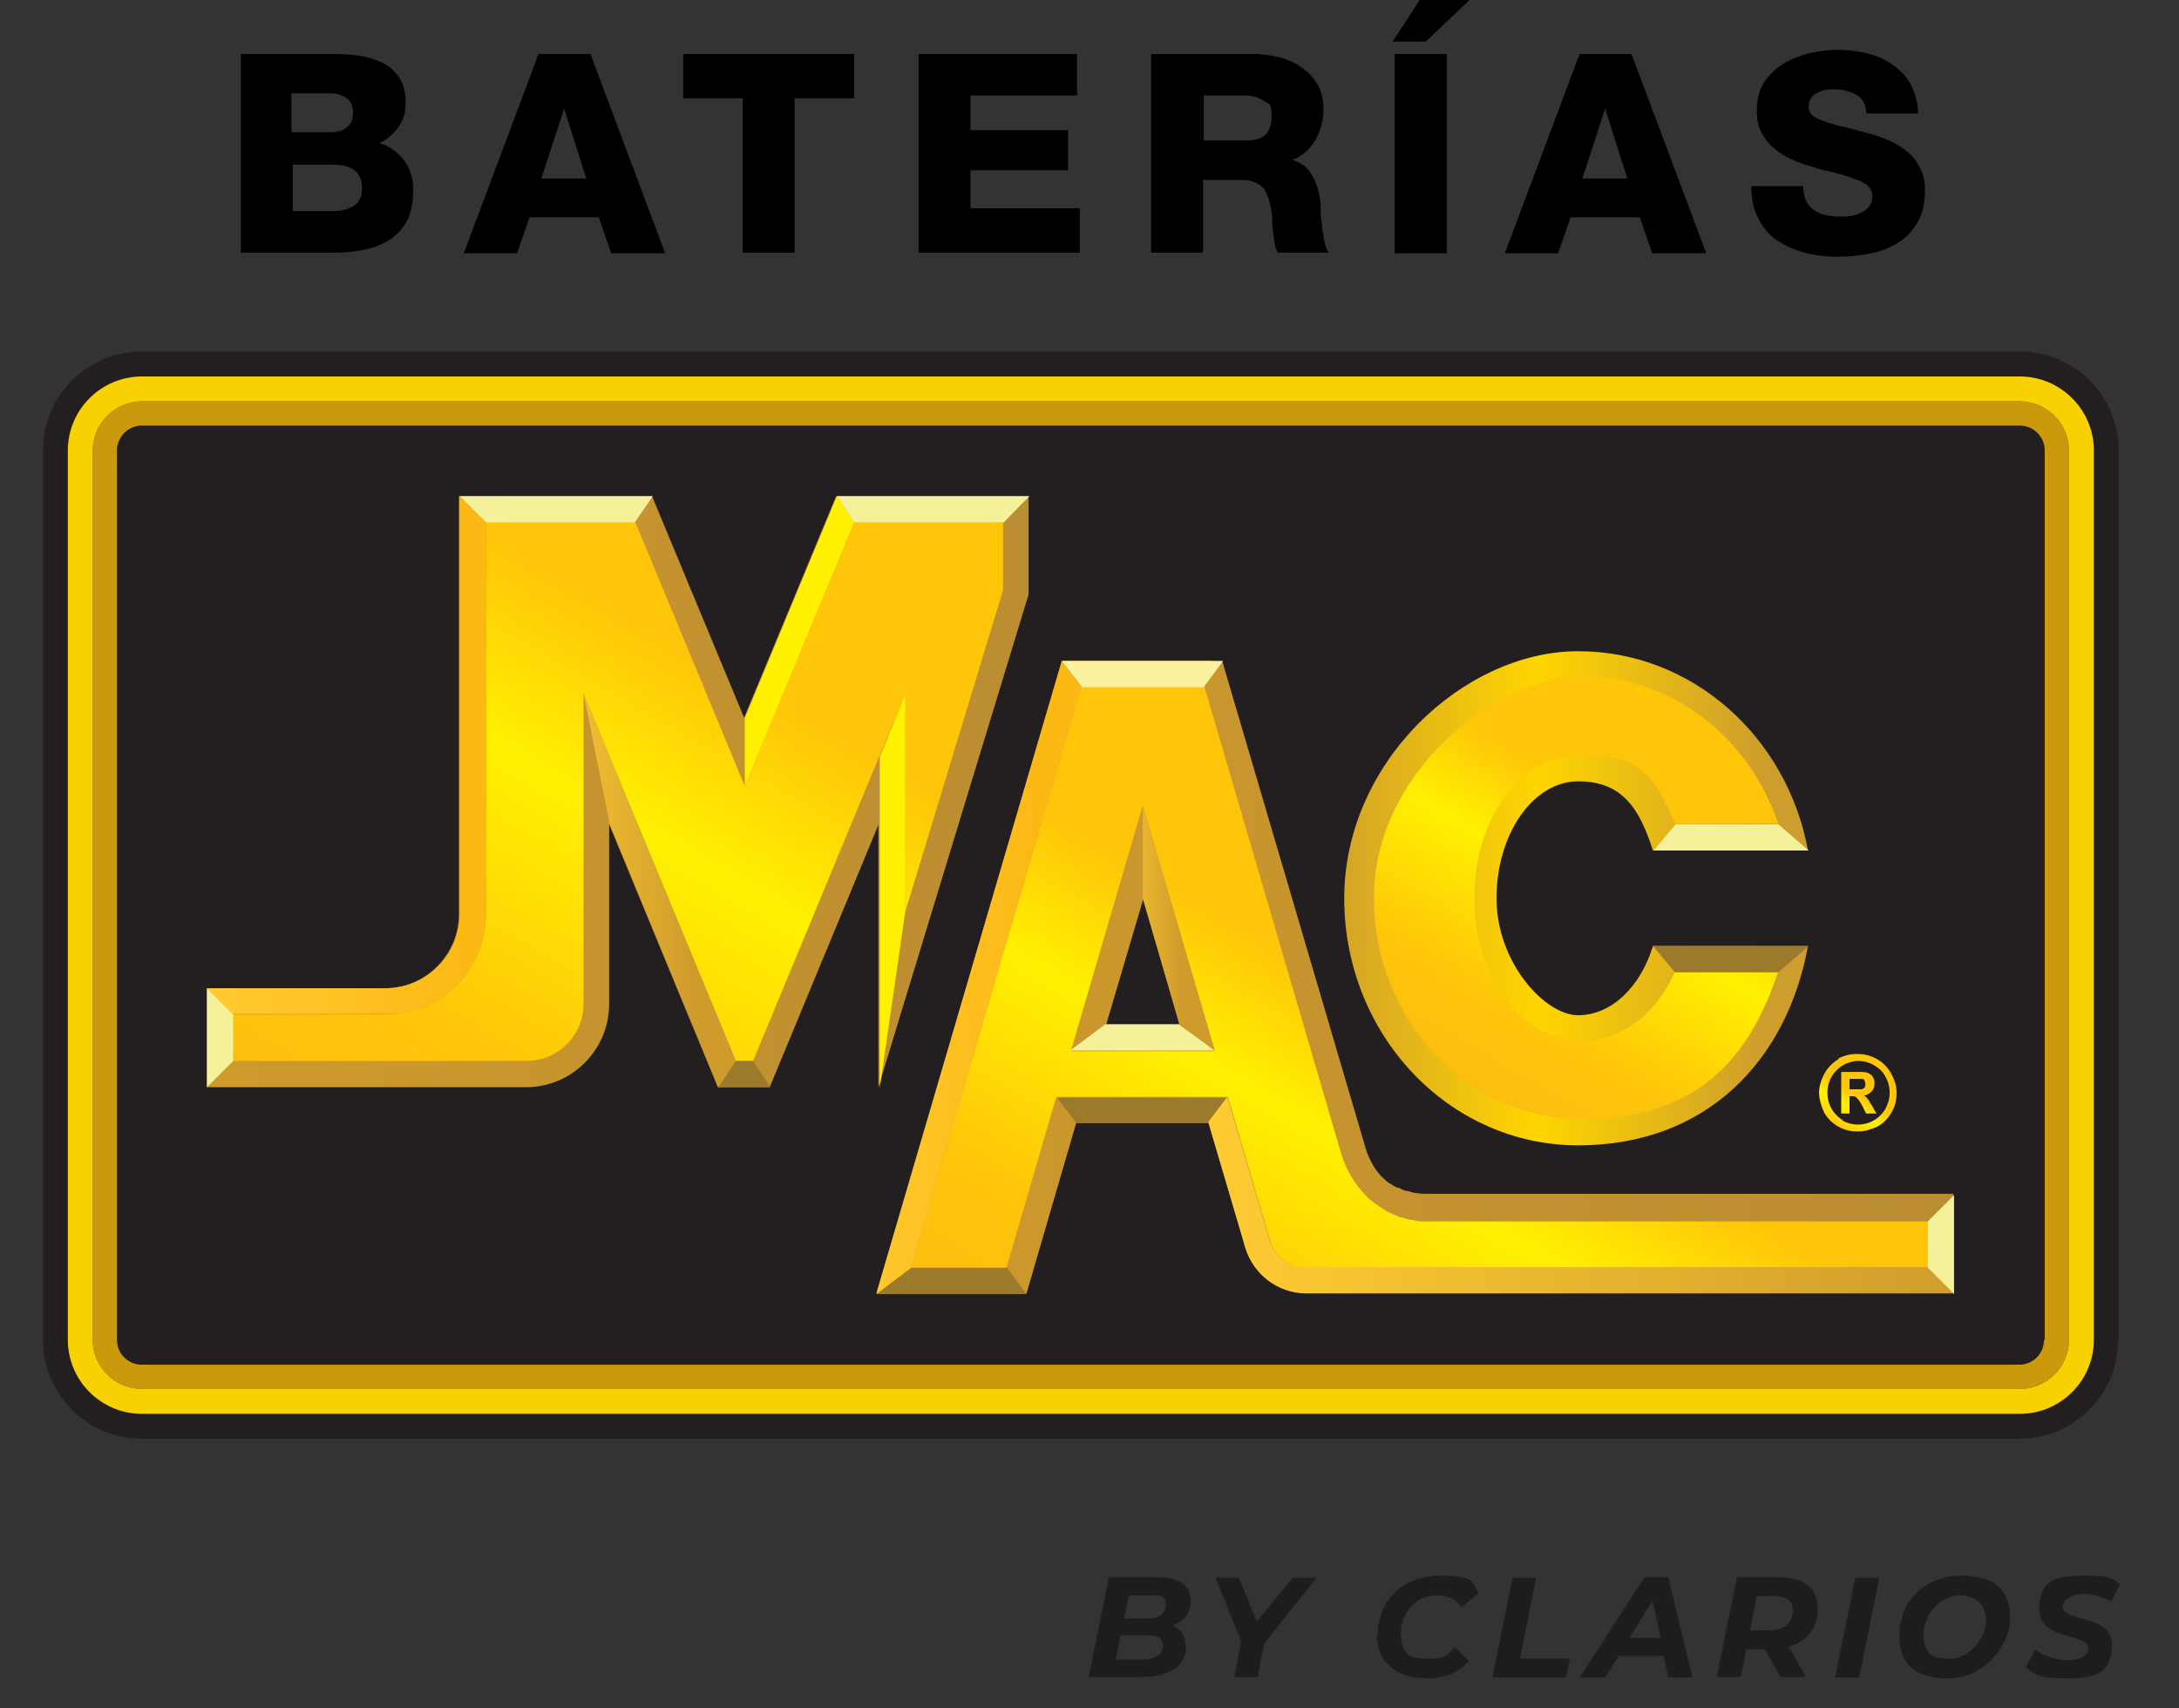 <?xml version="1.0" encoding="UTF-8"?>
<svg id="Capa_1" xmlns="http://www.w3.org/2000/svg" xmlns:xlink="http://www.w3.org/1999/xlink" version="1.1" viewBox="0 0 314.8 246.8">
  <rect x="0" y="0" width="314.8" height="246.8" fill="#333333" stroke="none"/>
  <!-- Generator: Adobe Illustrator 29.0.0, SVG Export Plug-In . SVG Version: 2.1.0 Build 186)  -->
  <defs>
    <style>
      .st0 {
        fill: none;
      }

      .st1 {
        fill: url(#linear-gradient2);
      }

      .st2 {
        fill: url(#linear-gradient1);
      }

      .st3 {
        fill: url(#linear-gradient9);
      }

      .st4 {
        fill: url(#linear-gradient3);
      }

      .st5 {
        fill: url(#linear-gradient6);
      }

      .st6 {
        fill: url(#linear-gradient8);
      }

      .st7 {
        fill: url(#linear-gradient7);
      }

      .st8 {
        fill: url(#linear-gradient5);
      }

      .st9 {
        fill: url(#linear-gradient4);
      }

      .st10 {
        fill: url(#linear-gradient11);
      }

      .st11 {
        fill: url(#linear-gradient10);
      }

      .st12 {
        fill: #231f20;
      }

      .st13 {
        fill: url(#linear-gradient);
      }

      .st14 {
        fill: #1d1d1b;
      }

      .st15 {
        clip-path: url(#clippath-11);
      }

      .st16 {
        clip-path: url(#clippath-10);
      }

      .st17 {
        clip-path: url(#clippath-1);
      }

      .st18 {
        clip-path: url(#clippath-3);
      }

      .st19 {
        clip-path: url(#clippath-4);
      }

      .st20 {
        clip-path: url(#clippath-2);
      }

      .st21 {
        clip-path: url(#clippath-7);
      }

      .st22 {
        clip-path: url(#clippath-6);
      }

      .st23 {
        clip-path: url(#clippath-9);
      }

      .st24 {
        clip-path: url(#clippath-8);
      }

      .st25 {
        clip-path: url(#clippath-5);
      }

      .st26 {
        fill: #f8d100;
      }

      .st27 {
        fill: #9c7a2c;
      }

      .st27, .st28, .st29, .st30 {
        fill-rule: evenodd;
      }

      .st28 {
        fill: #faf29e;
      }

      .st29 {
        fill: #fff100;
      }

      .st31 {
        fill: #cc990d;
      }

      .st30 {
        fill: #f5f19b;
      }

      .st32 {
        clip-path: url(#clippath);
      }
    </style>
    <clipPath id="clippath">
      <path class="st0" d="M148.7,71.7h-27.9l-13.3,32-13.3-32h-27.9v60.4c0,5.8-4.7,10.6-10.5,10.7h-26v14.3h46.2c6.6,0,12-5.4,12-12v-26l15.7,38h7.5l15.7-37.9v37.9l21.7-71.2v-14.1h0Z"/>
    </clipPath>
    <linearGradient id="linear-gradient" x1="-143.1" y1="534.5" x2="-140.9" y2="534.5" gradientTransform="translate(7631.6 28499.6) scale(53.1 -53.1)" gradientUnits="userSpaceOnUse">
      <stop offset="0" stop-color="#cf9a2c"/>
      <stop offset="1" stop-color="#bb8d32"/>
    </linearGradient>
    <clipPath id="clippath-1">
      <path class="st0" d="M123.4,75.5l-15.8,38.1-15.8-38.1h-21.6v56.6c0,8-6.3,14.3-14.2,14.5h-22.3v6.7h42.4c4.5,0,8.2-3.7,8.2-8.2v-44.9s22,53.1,22,53.1h2.5l22-53.1v16.3s0,15.2,0,15.2l14.1-46.4v-9.8h-21.6Z"/>
    </clipPath>
    <linearGradient id="linear-gradient1" x1="-139.4" y1="528.1" x2="-137.1" y2="528.1" gradientTransform="translate(7690 29147.8) scale(55 -55)" gradientUnits="userSpaceOnUse">
      <stop offset="0" stop-color="#fdbd10"/>
      <stop offset=".2" stop-color="#ffc609"/>
      <stop offset=".5" stop-color="#fff100"/>
      <stop offset=".7" stop-color="#ffc609"/>
      <stop offset="1" stop-color="#ffc609"/>
    </linearGradient>
    <clipPath id="clippath-2">
      <polygon class="st0" points="88.1 119.1 103.8 157.1 106.3 153.3 84.3 100.2 88.1 119.1"/>
    </clipPath>
    <linearGradient id="linear-gradient2" x1="-127.2" y1="563.1" x2="-125" y2="563.1" gradientTransform="translate(1337.4 5676) scale(9.9 -9.9)" gradientUnits="userSpaceOnUse">
      <stop offset="0" stop-color="#ffcb32"/>
      <stop offset="1" stop-color="#cf9c2c"/>
    </linearGradient>
    <clipPath id="clippath-3">
      <path class="st0" d="M66.4,71.7v60.4c0,5.8-4.7,10.6-10.5,10.7h-26s3.8,3.8,3.8,3.8h22.3c7.9-.2,14.2-6.5,14.2-14.5v-56.6l-3.8-3.8h0Z"/>
    </clipPath>
    <linearGradient id="linear-gradient3" x1="-137.4" y1="547.7" x2="-135.2" y2="547.7" gradientTransform="translate(2502.9 9966.3) scale(18 -18)" gradientUnits="userSpaceOnUse">
      <stop offset="0" stop-color="#ffcb32"/>
      <stop offset="1" stop-color="#fcb813"/>
    </linearGradient>
    <clipPath id="clippath-4">
      <path class="st0" d="M194.2,129.8c0,19.7,15.1,35.7,33.8,35.7s30.2-12.4,33.2-28.8h-22.4c-1.8,5.9-6,10-10.8,10s-11.8-7.6-11.8-16.9,5.3-16.9,11.8-16.9,8.9,4.1,10.8,10h22.4c-3-16.4-16.7-28.8-33.2-28.8s-33.8,16-33.8,35.7"/>
    </clipPath>
    <linearGradient id="linear-gradient4" x1="-137.8" y1="539.4" x2="-135.6" y2="539.4" gradientTransform="translate(4323.2 16287.3) scale(30 -30)" gradientUnits="userSpaceOnUse">
      <stop offset="0" stop-color="#cd9d2d"/>
      <stop offset=".5" stop-color="#ffd500"/>
      <stop offset="1" stop-color="#cd9d2d"/>
    </linearGradient>
    <clipPath id="clippath-5">
      <path class="st0" d="M198.5,129.8c0,17.6,13.5,31.9,30.1,31.9s24.1-8.7,28.3-21.3h-14.9c-2.8,6.2-7.8,10-13.4,10-8.7,0-15.6-9.1-15.6-20.7s6.8-20.7,15.6-20.7,10.6,3.8,13.4,10h14.9c-4.2-12.5-15.5-21.3-28.3-21.3s-30.1,14.3-30.1,31.9"/>
    </clipPath>
    <linearGradient id="linear-gradient5" x1="-131.3" y1="525.8" x2="-129" y2="525.8" gradientTransform="translate(3886 14908.9) scale(28.1 -28.1)" gradientUnits="userSpaceOnUse">
      <stop offset="0" stop-color="#fdbd10"/>
      <stop offset=".2" stop-color="#ffc609"/>
      <stop offset=".5" stop-color="#fff100"/>
      <stop offset=".7" stop-color="#ffc609"/>
      <stop offset="1" stop-color="#ffc609"/>
    </linearGradient>
    <clipPath id="clippath-6">
      <path class="st0" d="M165.1,129.8l5.4,18.3h-10.7l5.4-18.3ZM175.1,95.5h-21.7l-26.8,91.4h21.7l7.2-24.7h19.1l4.9,16.6s0,0,0,0l.4,1.4c1.2,3.9,4.7,6.5,8.6,6.6h93.7v-14.3h-76.1s0,0,0,0c0,0,0,0,0,0-.5,0-.9,0-1.4-.1-.5,0-.9-.2-1.3-.3,0,0-.1,0-.2,0-.4-.1-.8-.3-1.2-.5,0,0-.1,0-.2,0-.4-.2-.7-.4-1-.6,0,0-.1,0-.2-.1-.3-.2-.6-.5-.9-.8,0,0-.2-.1-.2-.2-1.7-1.8-2.3-4.3-2.3-4.3l-20.6-70h-1.6Z"/>
    </clipPath>
    <linearGradient id="linear-gradient6" x1="-143.1" y1="532.7" x2="-140.8" y2="532.7" gradientTransform="translate(10080.8 37204.5) scale(69.6 -69.6)" xlink:href="#linear-gradient"/>
    <clipPath id="clippath-7">
      <path class="st0" d="M165.1,116.4l10.4,35.5h-20.8l10.4-35.5ZM156.2,99.3l-24.6,83.9h13.8l7.2-24.7h24.8l6.1,20.8c.7,2.3,2.7,3.8,5.1,3.9h89.9v-6.7h-72.4s0,0-.1,0h0c-.6,0-1.2,0-1.8-.2-.5,0-1.1-.2-1.7-.4-.1,0-.3,0-.4-.1-.6-.2-1.2-.5-1.6-.7-.1,0-.2,0-.3-.2-.6-.3-1.1-.7-1.4-.9,0,0-.2-.1-.3-.2-.4-.3-.8-.6-1.2-1.1-.1-.1-.2-.2-.3-.3-2.2-2.3-3.1-5.2-3.3-5.9l-19.7-67.3h-17.6Z"/>
    </clipPath>
    <linearGradient id="linear-gradient7" x1="-137" y1="526.7" x2="-134.7" y2="526.7" gradientTransform="translate(5871.2 22212.6) scale(41.9 -41.9)" gradientUnits="userSpaceOnUse">
      <stop offset="0" stop-color="#fdbd10"/>
      <stop offset=".2" stop-color="#ffc609"/>
      <stop offset=".5" stop-color="#fff100"/>
      <stop offset=".7" stop-color="#ffc609"/>
      <stop offset="1" stop-color="#ffc609"/>
    </linearGradient>
    <clipPath id="clippath-8">
      <polygon class="st0" points="165.1 129.8 170.4 148.1 175.5 151.8 165.1 116.4 165.1 129.8"/>
    </clipPath>
    <linearGradient id="linear-gradient8" x1="-96.5" y1="602" x2="-94.3" y2="602" gradientTransform="translate(613.9 2934) scale(4.7 -4.7)" xlink:href="#linear-gradient2"/>
    <clipPath id="clippath-9">
      <polygon class="st0" points="126.6 187 131.6 183.2 156.2 99.3 153.4 95.5 126.6 187"/>
    </clipPath>
    <linearGradient id="linear-gradient9" x1="-130.3" y1="553.5" x2="-128" y2="553.5" gradientTransform="translate(1853.4 7477.7) scale(13.3 -13.3)" xlink:href="#linear-gradient3"/>
    <clipPath id="clippath-10">
      <path class="st0" d="M174.6,162.3h0l4.9,16.6s0,0,0,0l.4,1.4c1.2,3.9,4.7,6.5,8.6,6.6h93.7l-3.8-3.8h-89.9c-2.4,0-4.4-1.6-5.1-3.9l-6.1-20.7-2.8,3.7Z"/>
    </clipPath>
    <linearGradient id="linear-gradient10" x1="-141.2" y1="534.5" x2="-138.9" y2="534.5" gradientTransform="translate(6967.7 25893.2) scale(48.1 -48.1)" xlink:href="#linear-gradient2"/>
    <clipPath id="clippath-11">
      <path class="st0" d="M267.2,155.9h.5c.7,0,1.1,0,1.3,0,.2,0,.3.1.4.3,0,.1.1.3.1.4s0,.3-.1.5c0,.1-.2.2-.4.3-.2,0-.6,0-1.3,0h-.5v-1.6ZM266,154.9v6h1.2v-2.5h.3c.3,0,.6,0,.8.3.2.2.5.6.8,1.2l.5,1h1.5l-.7-1.2c-.3-.4-.4-.7-.4-.7-.2-.2-.3-.4-.4-.5-.1,0-.2-.2-.4-.2.5,0,.9-.3,1.2-.6.3-.3.4-.7.4-1.1s0-.6-.2-.9c-.1-.3-.3-.4-.6-.6-.2-.1-.5-.2-.9-.2-.1,0-.8,0-1.9,0h-1.2ZM266.3,161.9c-.7-.4-1.3-1-1.7-1.7-.4-.7-.6-1.5-.6-2.3s.2-1.6.6-2.3c.4-.7,1-1.3,1.7-1.7.7-.4,1.5-.6,2.2-.6s1.5.2,2.2.6c.7.4,1.3.9,1.7,1.7.4.7.6,1.5.6,2.3s-.2,1.5-.6,2.3c-.4.7-1,1.3-1.7,1.7-.7.4-1.5.6-2.3.6s-1.5-.2-2.3-.6M265.7,153c-.9.5-1.6,1.2-2.1,2.1-.5.9-.8,1.9-.8,2.8s.3,1.9.7,2.8c.5.9,1.2,1.6,2.1,2.1.9.5,1.8.7,2.8.7s1.9-.3,2.8-.7c.9-.5,1.6-1.2,2.1-2.1.5-.9.7-1.8.7-2.8s-.3-1.9-.8-2.8c-.5-.9-1.2-1.6-2.1-2.1-.9-.5-1.8-.7-2.8-.7s-1.9.2-2.8.7"/>
    </clipPath>
    <linearGradient id="linear-gradient11" x1="-61.4" y1="511.3" x2="-59.2" y2="511.3" gradientTransform="translate(573.5 2744.6) scale(5.1 -5.1)" xlink:href="#linear-gradient7"/>
  </defs>
  <g>
    <path class="st12" d="M171.3,237.8c0,3.1-2.7,4.5-6.5,4.5h-7.5l2.9-14.4h6.9c3.1,0,4.8,1.2,4.8,3.3s-1,3-2.6,3.7c1.2.5,1.9,1.5,1.9,2.9ZM168,237.8c0-1.1-.8-1.5-2.2-1.5h-4l-.7,3.6h3.9c1.8,0,3-.7,3-2.1ZM162.9,230.5l-.7,3.4h3.4c1.7,0,2.8-.7,2.8-2s-.8-1.4-2.1-1.4h-3.4Z"/>
    <path class="st12" d="M182.6,237.3l-1,5h-3.3l1-5.1-3.7-9.2h3.3l2.6,6.4,5.2-6.4h3.4l-7.5,9.4Z"/>
    <path class="st12" d="M199,236.3c0-4.9,3.6-8.6,8.9-8.6s4.6.9,5.6,2.5l-2.4,2c-.7-1.1-1.9-1.7-3.5-1.7-3.2,0-5.3,2.5-5.3,5.6s1.4,3.6,4,3.6,2.8-.5,3.8-1.7l2,2c-1.5,1.8-3.6,2.5-6.1,2.5-4.4,0-7.1-2.5-7.1-6.2Z"/>
    <path class="st12" d="M218.5,228h3.3l-2.3,11.7h7.2l-.6,2.7h-10.5l2.9-14.4Z"/>
    <path class="st12" d="M240.4,239.3h-6.7l-1.9,3.1h-3.6l9.3-14.4h3.3l3.5,14.4h-3.3l-.7-3.1ZM239.9,236.7l-1.2-5.5-3.4,5.5h4.6Z"/>
    <path class="st12" d="M258.2,237.9l2.5,4.4h-3.5l-2.3-4h-2.8l-.8,4h-3.3l2.9-14.4h5.9c3.6,0,5.6,1.6,5.6,4.5s-1.5,4.7-4.1,5.5ZM259,232.7c0-1.4-1-2.1-2.7-2.1h-2.6l-1,5h2.8c2.2,0,3.5-1,3.5-2.9Z"/>
    <path class="st12" d="M268,228h3.3l-2.9,14.4h-3.3l2.9-14.4Z"/>
    <path class="st12" d="M274.4,236.3c0-4.9,3.6-8.6,8.9-8.6s7,2.5,7,6.2-3.6,8.6-8.9,8.6-7-2.5-7-6.2ZM286.9,234.1c0-2.1-1.4-3.6-3.9-3.6s-5.2,2.6-5.2,5.6,1.4,3.6,3.9,3.6,5.2-2.6,5.2-5.6Z"/>
    <path class="st12" d="M292.6,241l1.4-2.6c1.3,1,3,1.5,4.7,1.5s3-.6,3-1.7c0-2.3-7.1-1.1-7.1-5.6s2.6-4.9,6.6-4.9,3.7.4,5,1.2l-1.3,2.5c-1.1-.7-2.5-1.1-3.9-1.1s-3.1.7-3.1,1.8c0,2.4,7.1,1.1,7.1,5.5s-2.6,4.9-6.6,4.9-4.6-.7-5.8-1.6Z"/>
  </g>
  <g>
    <g>
      <path class="st12" d="M306,193.6c0,7.9-6.4,14.3-14.3,14.3H20.5c-7.9,0-14.3-6.4-14.3-14.3V65.1c0-7.9,6.4-14.3,14.3-14.3h271.3c7.9,0,14.3,6.4,14.3,14.3v128.5Z"/>
      <path class="st31" d="M291.7,58H20.5c-3.9,0-7.1,3.2-7.1,7.1v128.5c0,3.9,3.2,7.1,7.1,7.1h271.3c3.9,0,7.1-3.2,7.1-7.1V65.1c0-3.9-3.2-7.1-7.1-7.1M295.3,193.6c0,2-1.6,3.6-3.6,3.6H20.5c-2,0-3.6-1.6-3.6-3.6V65.1c0-2,1.6-3.6,3.6-3.6h271.3c2,0,3.6,1.6,3.6,3.6v128.5Z"/>
      <path class="st26" d="M291.7,54.4H20.5c-5.9,0-10.7,4.8-10.7,10.7v128.5c0,5.9,4.8,10.7,10.7,10.7h271.3c5.9,0,10.7-4.8,10.7-10.7V65.1c0-5.9-4.8-10.7-10.7-10.7M298.9,193.6c0,3.9-3.2,7.1-7.1,7.1H20.5c-3.9,0-7.1-3.2-7.1-7.1V65.1c0-3.9,3.2-7.1,7.1-7.1h271.3c3.9,0,7.1,3.2,7.1,7.1v128.5Z"/>
    </g>
    <g class="st32">
      <rect class="st13" x="29.9" y="71.7" width="118.8" height="85.4"/>
    </g>
    <g class="st17">
      <rect class="st2" x="27.8" y="46.8" width="123" height="135.3" transform="translate(-54.4 134.6) rotate(-60)"/>
    </g>
    <g>
      <polygon class="st30" points="91.7 75.5 70.2 75.5 66.4 71.7 94.3 71.7 91.7 75.5"/>
      <polygon class="st30" points="123.4 75.5 145 75.5 148.7 71.7 120.9 71.7 123.4 75.5"/>
      <polygon class="st30" points="33.7 153.3 33.7 146.6 29.9 142.8 29.9 157.1 33.7 153.3"/>
      <polygon class="st29" points="120.9 71.7 107.6 103.8 107.6 113.6 123.4 75.5 120.9 71.7"/>
    </g>
    <g class="st20">
      <rect class="st1" x="84.3" y="100.2" width="22" height="56.9"/>
    </g>
    <g class="st18">
      <rect class="st4" x="29.9" y="71.7" width="40.3" height="74.8"/>
    </g>
    <g>
      <polygon class="st29" points="127.1 109.4 127.1 157.2 130.8 131.6 130.8 100.2 127.1 109.4"/>
      <polygon class="st27" points="106.3 153.3 103.8 157.1 111.3 157.1 108.8 153.3 106.3 153.3"/>
    </g>
    <g class="st19">
      <rect class="st9" x="194.2" y="94.1" width="67" height="71.4"/>
    </g>
    <g class="st25">
      <rect class="st8" x="185.5" y="88.6" width="84.5" height="82.5" transform="translate(1.5 262.1) rotate(-60)"/>
    </g>
    <g>
      <polygon class="st30" points="256.9 119.1 242.1 119.1 238.9 122.9 261.3 122.9 256.9 119.1"/>
      <polygon class="st27" points="261.3 136.7 238.8 136.7 242 140.5 256.9 140.5 261.3 136.7"/>
    </g>
    <g class="st22">
      <rect class="st5" x="126.6" y="95.5" width="155.7" height="91.4"/>
    </g>
    <g class="st21">
      <rect class="st7" x="132" y="56.7" width="146.1" height="169.1" transform="translate(-19.8 248.2) rotate(-60)"/>
    </g>
    <g>
      <polygon class="st28" points="176.7 95.5 153.4 95.5 156.3 99.3 173.9 99.3 176.7 95.5"/>
      <polygon class="st27" points="177.4 158.6 152.7 158.6 155.5 162.3 174.6 162.3 177.4 158.6"/>
      <polygon class="st27" points="126.6 187 148.3 187 145.5 183.2 131.7 183.2 126.6 187"/>
      <polygon class="st30" points="154.6 151.8 175.5 151.8 170.4 148 159.7 148 154.6 151.8"/>
    </g>
    <g class="st24">
      <rect class="st6" x="165.1" y="116.4" width="10.4" height="35.5"/>
    </g>
    <g class="st23">
      <rect class="st3" x="126.6" y="95.5" width="29.7" height="91.4"/>
    </g>
    <polygon class="st30" points="282.3 187 282.3 172.7 278.5 176.5 278.5 183.2 282.3 187"/>
    <g class="st16">
      <rect class="st11" x="174.6" y="158.6" width="107.7" height="28.4"/>
    </g>
    <g class="st15">
      <rect class="st10" x="260.8" y="150.2" width="15.4" height="15.4" transform="translate(-2.5 311.5) rotate(-60)"/>
    </g>
  </g>
  <g>
    <path class="st14" d="M171.4,237.8c0,3.1-2.7,4.5-6.5,4.5h-7.5l2.9-14.4h6.9c3.1,0,4.8,1.2,4.8,3.3s-1,3-2.6,3.7c1.2.5,1.9,1.5,1.9,2.9ZM168.1,237.7c0-1.1-.8-1.5-2.2-1.5h-4l-.7,3.6h3.9c1.8,0,3-.7,3-2.1ZM163.1,230.5l-.7,3.4h3.4c1.7,0,2.8-.7,2.8-2s-.8-1.4-2.1-1.4h-3.4Z"/>
    <path class="st14" d="M182.7,237.3l-1,5h-3.3l1-5.1-3.7-9.2h3.3l2.6,6.4,5.2-6.4h3.4l-7.5,9.4Z"/>
    <path class="st14" d="M199.1,236.3c0-4.9,3.6-8.6,8.9-8.6s4.6.9,5.6,2.5l-2.4,2c-.7-1.1-1.9-1.7-3.5-1.7-3.2,0-5.3,2.5-5.3,5.6s1.4,3.6,4,3.6,2.8-.5,3.8-1.7l2,2c-1.5,1.8-3.6,2.5-6.1,2.5-4.4,0-7.1-2.5-7.1-6.2Z"/>
    <path class="st14" d="M218.6,228h3.3l-2.3,11.7h7.2l-.6,2.7h-10.5l2.9-14.4Z"/>
    <path class="st14" d="M240.6,239.2h-6.7l-1.9,3.1h-3.6l9.3-14.4h3.3l3.5,14.4h-3.3l-.7-3.1ZM240,236.7l-1.2-5.5-3.4,5.5h4.6Z"/>
    <path class="st14" d="M258.4,237.9l2.5,4.4h-3.5l-2.3-4h-2.8l-.8,4h-3.3l2.9-14.4h5.9c3.6,0,5.6,1.6,5.6,4.5s-1.5,4.7-4.1,5.5ZM259.1,232.7c0-1.4-1-2.1-2.7-2.1h-2.6l-1,5h2.8c2.2,0,3.5-1,3.5-2.9Z"/>
    <path class="st14" d="M268.2,228h3.3l-2.9,14.4h-3.3l2.9-14.4Z"/>
    <path class="st14" d="M274.5,236.3c0-4.9,3.6-8.6,8.9-8.6s7,2.5,7,6.2-3.6,8.6-8.9,8.6-7-2.5-7-6.2ZM287,234.1c0-2.1-1.4-3.6-3.9-3.6s-5.2,2.6-5.2,5.6,1.4,3.6,3.9,3.6,5.2-2.6,5.2-5.6Z"/>
    <path class="st14" d="M292.7,241l1.4-2.6c1.3,1,3,1.5,4.7,1.5s3-.6,3-1.7c0-2.3-7.1-1.1-7.1-5.6s2.6-4.9,6.6-4.9,3.7.4,5,1.2l-1.3,2.5c-1.1-.7-2.5-1.1-3.9-1.1s-3.1.7-3.1,1.8c0,2.4,7.1,1.1,7.1,5.5s-2.6,4.9-6.6,4.9-4.6-.7-5.8-1.6Z"/>
  </g>
  <g>
    <path d="M34.7,7.8h13.5c1.5,0,2.8.1,4,.3,1.2.2,2.3.6,3.3,1.1,1,.5,1.7,1.3,2.3,2.2.6,1,.8,2.1.8,3.5s-.3,2.4-1,3.4c-.7,1-1.6,1.8-2.8,2.4,1.5.4,2.7,1.3,3.6,2.5.9,1.2,1.3,2.7,1.3,4.3s-.3,3.1-.8,4.2c-.6,1.2-1.4,2.1-2.4,2.8-1,.7-2.2,1.2-3.5,1.5-1.3.3-2.8.5-4.4.5h-13.8V7.8ZM42.2,19.1h5.8c.8,0,1.5-.2,2.1-.7.6-.4.9-1.1.9-2.1s-.3-1.7-.9-2.1c-.6-.4-1.3-.7-2.2-.7h-5.8v5.5ZM42.2,30.5h6c1.3,0,2.2-.3,3-.8.7-.5,1.1-1.3,1.1-2.5s-.4-2.1-1.1-2.6c-.7-.5-1.7-.8-2.9-.8h-6v6.6Z"/>
    <path d="M77.7,7.8h7.6l10.8,28.8h-7.8l-1.8-5.2h-10l-1.8,5.2h-7.7l10.8-28.8ZM78.2,25.8h6.5l-3.2-10.1h0l-3.3,10.1Z"/>
    <path d="M123.4,14.2h-8.6v22.3h-7.5V14.2h-8.6v-6.4h24.7v6.4Z"/>
    <path d="M132.7,7.8h22.9v6h-15.4v5h14.1v5.8h-14.1v5.5h15.8v6.4h-23.3V7.8Z"/>
    <path d="M166.4,7.8h14.7c1.3,0,2.6.2,3.8.5,1.2.3,2.3.8,3.2,1.5,1,.7,1.7,1.5,2.3,2.5.6,1,.8,2.3.8,3.6s-.4,3.1-1.2,4.4c-.8,1.3-1.9,2.3-3.3,2.8h0c.7.2,1.4.6,1.9,1,.5.5.9,1,1.2,1.7.3.6.6,1.3.7,2,.2.7.3,1.5.3,2.2v.5c0,.9.1,1.5.2,1.9,0,.4,0,.9.2,1.5,0,.6.2,1.1.3,1.6.1.5.3.8.5,1h-7.4c-.2-.3-.4-.9-.5-1.6-.1-.7-.2-1.6-.3-2.5,0-.3,0-.5,0-.5,0-.9-.1-1.7-.3-2.3-.1-.6-.3-1.2-.6-1.8-.3-.6-.7-1-1.3-1.3-.5-.3-1.2-.5-2.1-.5h-5.7v10.5h-7.5V7.8ZM173.9,20.3h6.3c2.3,0,3.5-1.1,3.5-3.4s-.4-1.8-1.1-2.3c-.7-.5-1.6-.8-2.7-.8h-6v6.5Z"/>
    <path d="M212.3,0l-6.3,6h-4.8l3.9-6h7.3ZM201.5,7.8h7.5v28.8h-7.5V7.8Z"/>
    <path d="M228.1,7.8h7.6l10.8,28.8h-7.8l-1.8-5.2h-10l-1.8,5.2h-7.7l10.8-28.8ZM228.6,25.8h6.5l-3.2-10.1h0l-3.3,10.1Z"/>
    <path d="M260.5,26.9c0,1.6.6,2.8,1.5,3.4.9.7,2.2,1,3.9,1s2.3-.2,3.2-.7c.9-.5,1.4-1.2,1.4-2.2s-.5-1.6-1.5-2.1c-1-.5-2.5-1-4.6-1.5-1-.2-1.8-.4-2.2-.6-1.2-.3-2.3-.7-3.2-1.1-.9-.4-1.8-.9-2.6-1.6-.8-.6-1.4-1.4-1.9-2.3-.5-.9-.7-2-.7-3.3s.3-2.8,1-3.9c.7-1.1,1.6-2,2.7-2.7,1.1-.7,2.4-1.2,3.8-1.6,1.4-.3,2.8-.5,4.2-.5s2.9.2,4.3.5c1.4.4,2.6.9,3.7,1.7,1.1.8,2,1.7,2.6,2.9.6,1.2,1,2.6,1,4.1h-7.5c0-1.2-.4-2.1-1.4-2.7-.9-.5-2-.8-3.3-.8s-1.8.2-2.5.6c-.7.4-1.1,1-1.1,1.9s.5,1.4,1.4,1.8c.9.4,2.4.9,4.4,1.3,1,.3,1.9.5,2.6.7,1.2.3,2.3.7,3.2,1.1.9.4,1.8.9,2.6,1.6.8.6,1.4,1.4,1.9,2.4.5.9.7,2,.7,3.2,0,1.7-.3,3.2-1,4.5-.7,1.2-1.6,2.3-2.8,3-1.2.8-2.5,1.3-4,1.6-1.5.3-3.1.5-4.8.5s-3.3-.2-4.8-.6c-1.5-.4-2.8-1-4-1.8-1.2-.8-2.1-1.9-2.7-3.2-.7-1.3-1-2.9-1-4.6h7.5Z"/>
  </g>
</svg>